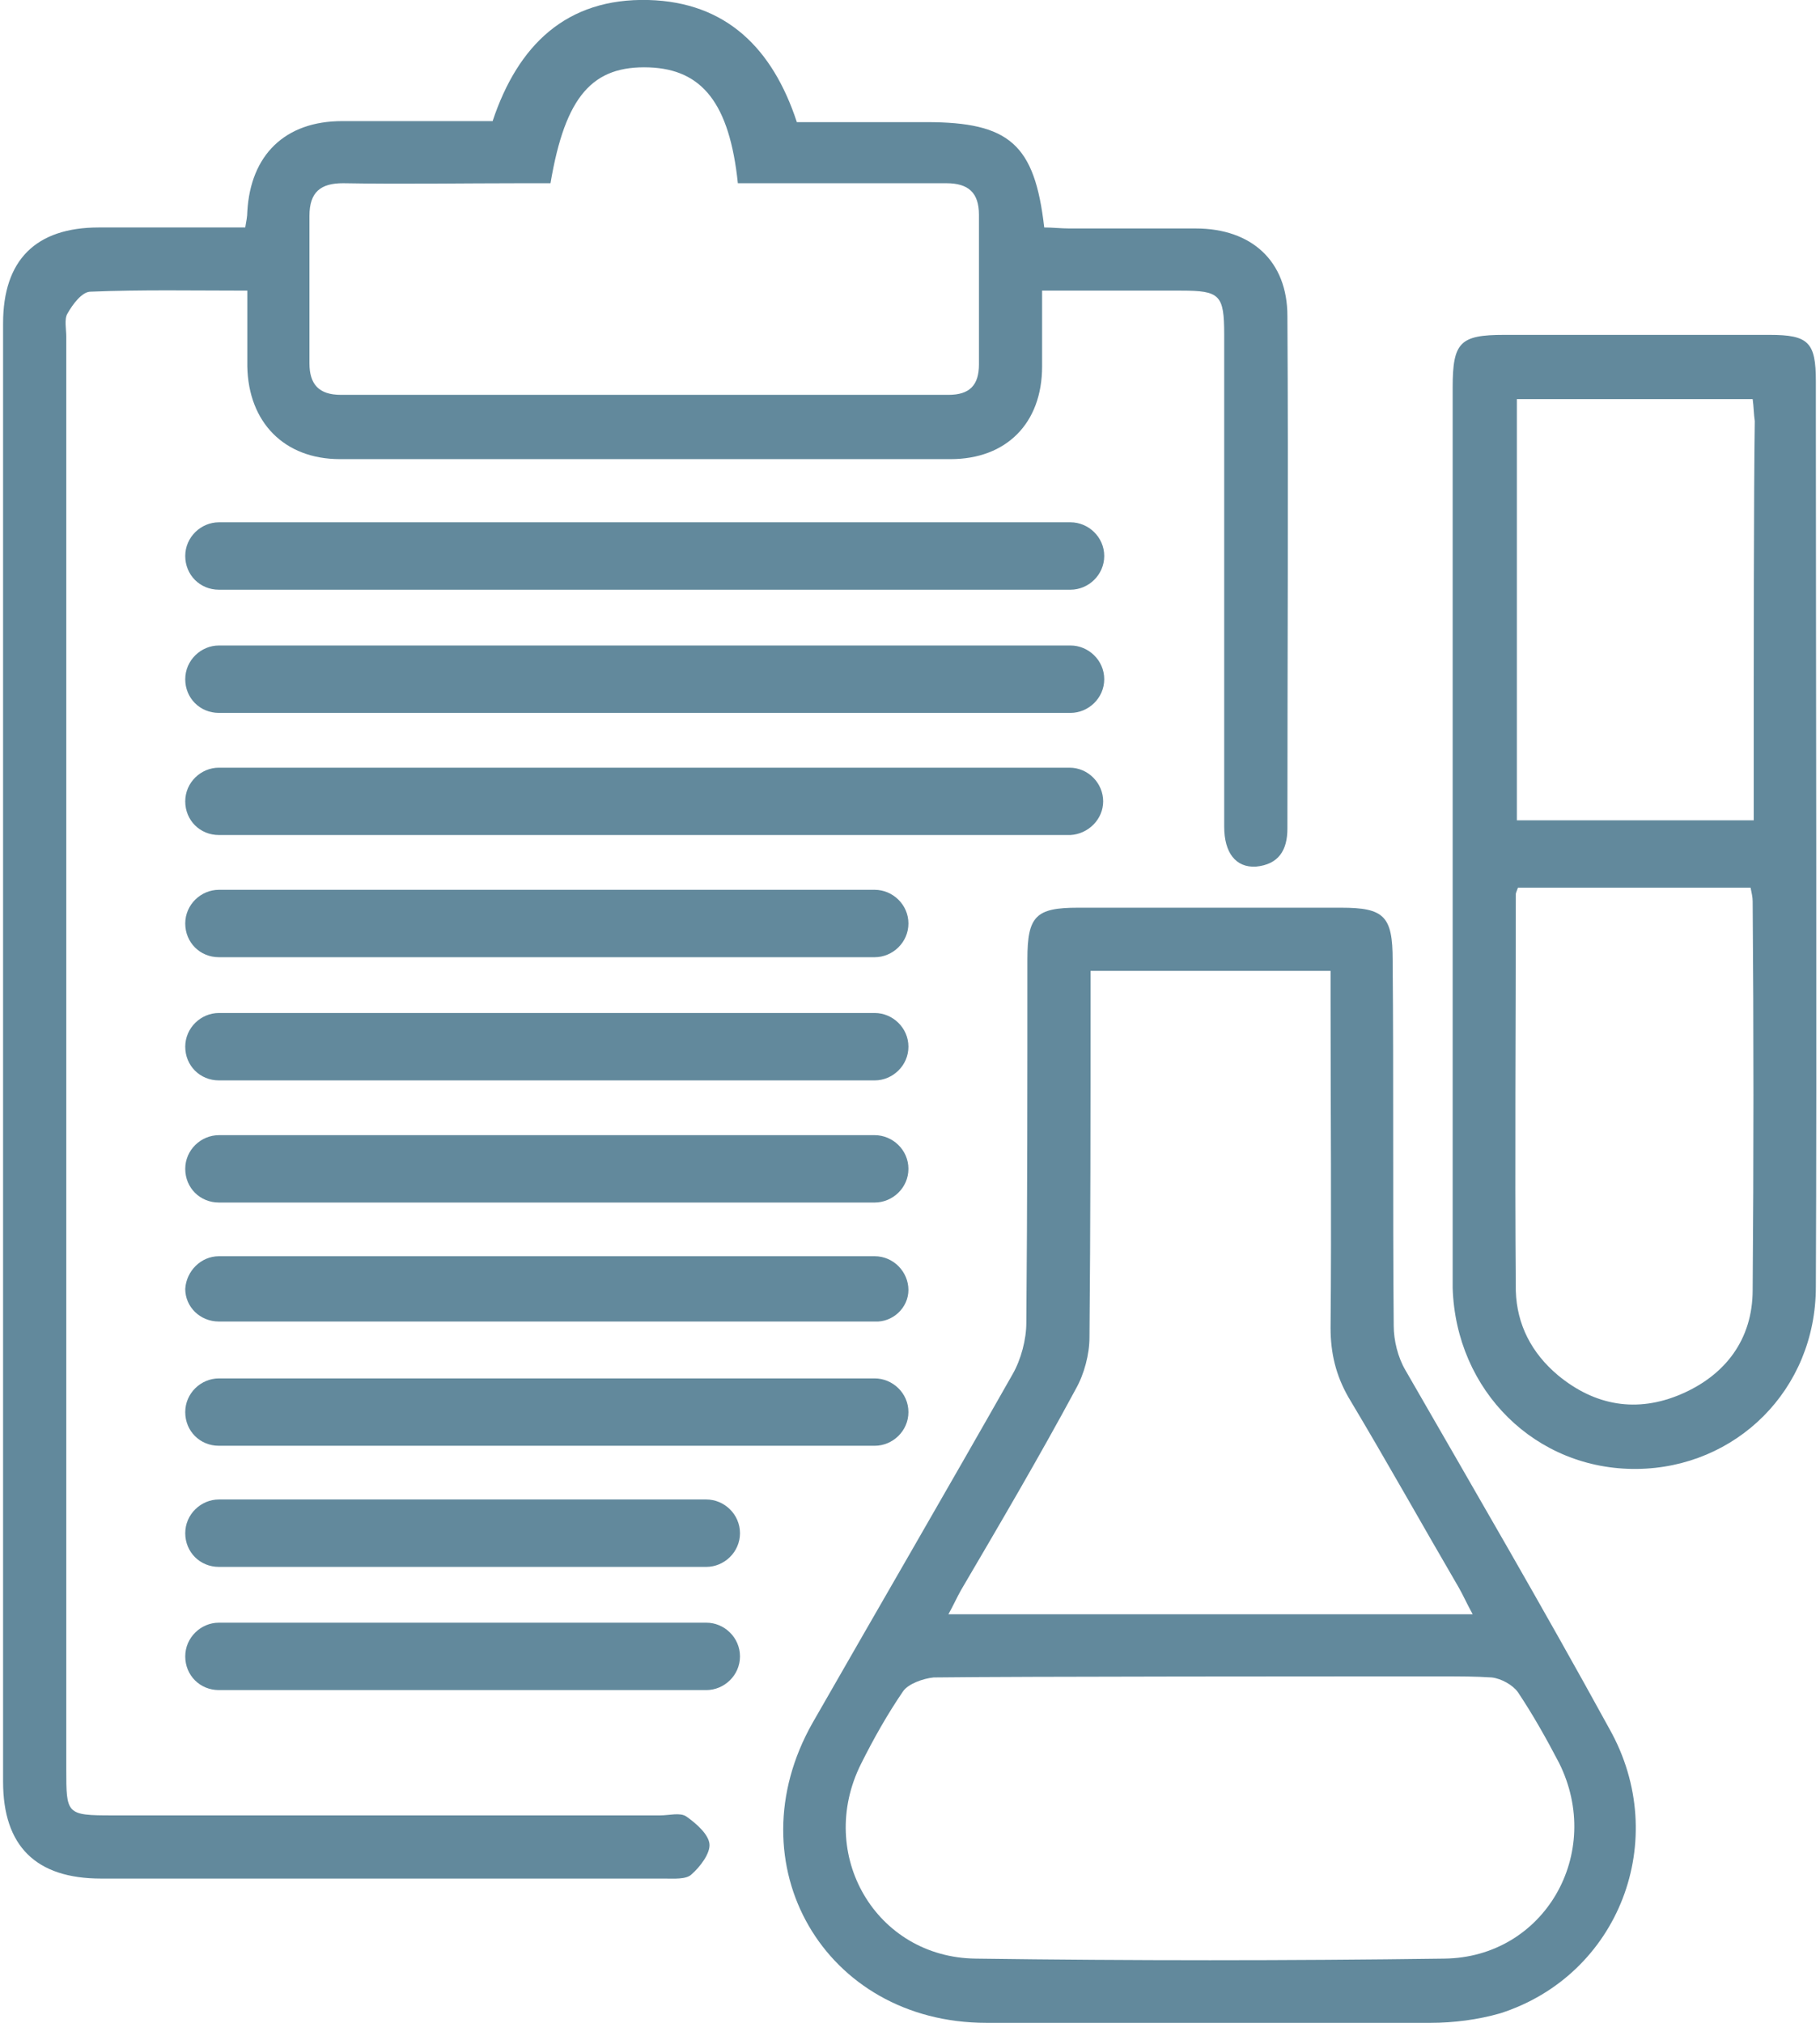 <svg width="36" height="40" viewBox="0 0 36 40" fill="none" xmlns="http://www.w3.org/2000/svg">
<g clip-path="url(#clip0_29_1633)">
<path d="M13.575 35.919C13.45 35.836 13.242 35.898 13.055 35.898C9.452 35.898 5.829 35.898 2.227 35.898C1.311 35.898 1.311 35.877 1.311 34.982C1.311 25.549 1.311 16.096 1.311 6.663C1.311 6.517 1.269 6.309 1.332 6.205C1.436 6.018 1.623 5.768 1.79 5.768C2.81 5.726 3.83 5.747 4.892 5.747C4.892 6.288 4.892 6.767 4.892 7.246C4.913 8.35 5.621 9.079 6.725 9.079C10.743 9.079 14.783 9.079 18.802 9.079C19.905 9.079 20.613 8.371 20.613 7.246C20.613 6.767 20.613 6.288 20.613 5.747C21.571 5.747 22.466 5.747 23.362 5.747C24.132 5.747 24.215 5.83 24.215 6.622C24.215 9.87 24.215 13.118 24.215 16.346C24.215 16.866 24.445 17.158 24.84 17.137C25.298 17.095 25.465 16.804 25.465 16.387C25.465 13.014 25.486 9.62 25.465 6.247C25.465 5.164 24.757 4.518 23.653 4.518C22.82 4.518 21.988 4.518 21.155 4.518C20.988 4.518 20.821 4.498 20.655 4.498C20.467 2.853 19.968 2.415 18.323 2.415C17.469 2.415 16.615 2.415 15.762 2.415C15.283 0.958 14.366 0.042 12.826 -9.63965e-06C11.201 -0.042 10.244 0.895 9.744 2.395C8.744 2.395 7.745 2.395 6.766 2.395C5.642 2.395 4.955 3.061 4.892 4.185C4.892 4.289 4.871 4.373 4.851 4.498C3.872 4.498 2.914 4.498 1.956 4.498C0.707 4.498 0.061 5.143 0.061 6.393C0.061 16.012 0.061 25.612 0.061 35.232C0.061 36.502 0.707 37.147 1.998 37.147C5.704 37.147 9.432 37.147 13.138 37.147C13.325 37.147 13.575 37.168 13.679 37.064C13.846 36.918 14.054 36.648 14.033 36.46C14.012 36.273 13.783 36.065 13.575 35.919ZM6.787 3.623C7.974 3.644 9.14 3.623 10.327 3.623C10.514 3.623 10.702 3.623 10.889 3.623C11.181 1.895 11.722 1.291 12.846 1.333C13.887 1.374 14.429 2.041 14.595 3.623C14.783 3.623 14.95 3.623 15.137 3.623C16.324 3.623 17.532 3.623 18.718 3.623C19.156 3.623 19.364 3.811 19.364 4.248C19.364 5.226 19.364 6.226 19.364 7.205C19.364 7.621 19.176 7.808 18.76 7.808C14.762 7.808 10.743 7.808 6.745 7.808C6.308 7.808 6.121 7.6 6.121 7.184C6.121 6.205 6.121 5.247 6.121 4.269C6.121 3.79 6.35 3.623 6.787 3.623Z" fill="#62899C"/>
<path d="M27.797 27.09C27.651 26.84 27.568 26.507 27.568 26.215C27.547 23.8 27.568 21.385 27.547 18.99C27.547 18.116 27.381 17.949 26.527 17.949C24.799 17.949 23.049 17.949 21.321 17.949C20.488 17.949 20.322 18.116 20.322 18.969C20.322 21.364 20.322 23.758 20.301 26.153C20.301 26.486 20.197 26.882 20.03 27.173C18.718 29.485 17.386 31.775 16.074 34.066C14.491 36.856 16.303 40 19.51 40C20.967 40 22.425 40 23.882 40C25.361 40 26.839 40.021 28.297 40C28.755 40 29.234 39.938 29.671 39.813C32.024 39.063 33.065 36.377 31.837 34.191C30.525 31.796 29.151 29.443 27.797 27.09ZM19.01 31.442C19.78 30.13 20.551 28.818 21.28 27.465C21.446 27.173 21.55 26.778 21.55 26.445C21.571 24.216 21.571 22.009 21.571 19.781C21.571 19.594 21.571 19.407 21.571 19.198C23.174 19.198 24.715 19.198 26.319 19.198C26.319 19.386 26.319 19.573 26.319 19.761C26.319 21.926 26.339 24.092 26.319 26.257C26.319 26.757 26.423 27.194 26.673 27.631C27.422 28.881 28.13 30.151 28.859 31.4C28.942 31.546 29.005 31.692 29.13 31.921C28.942 31.921 28.776 31.921 28.609 31.921C28.609 31.921 28.609 31.921 28.588 31.921C28.442 31.921 28.193 31.921 27.88 31.921C27.818 31.921 27.776 31.921 27.714 31.921H27.693C25.736 31.921 21.634 31.921 20.78 31.921C20.134 31.921 19.489 31.921 18.76 31.921C18.864 31.733 18.927 31.588 19.01 31.442ZM28.567 38.73C25.486 38.772 22.383 38.772 19.301 38.73C17.323 38.709 16.136 36.668 17.032 34.878C17.282 34.378 17.552 33.899 17.865 33.441C17.969 33.295 18.26 33.191 18.468 33.17C20.134 33.149 26.527 33.149 28.193 33.149C28.318 33.149 28.442 33.149 28.547 33.149C28.859 33.149 29.192 33.149 29.505 33.17C29.692 33.191 29.921 33.316 30.025 33.462C30.317 33.899 30.587 34.378 30.837 34.857C31.733 36.648 30.546 38.709 28.567 38.73Z" fill="#62899C"/>
<path d="M35.918 8.183C35.918 7.975 35.918 7.746 35.918 7.538C35.918 6.767 35.772 6.622 35.002 6.622C33.252 6.622 31.503 6.622 29.754 6.622C28.88 6.622 28.734 6.767 28.734 7.663C28.734 13.493 28.734 19.323 28.734 25.154C28.734 25.258 28.734 25.362 28.734 25.466C28.797 27.506 30.379 29.068 32.378 29.047C34.335 29.026 35.918 27.486 35.918 25.445C35.939 21.197 35.918 12.514 35.918 8.183ZM34.668 25.508C34.668 26.486 34.127 27.194 33.252 27.569C32.378 27.944 31.545 27.798 30.816 27.194C30.296 26.757 30.004 26.195 29.983 25.528C29.962 22.905 29.983 20.281 29.983 17.678C29.983 17.657 30.004 17.616 30.025 17.553C31.566 17.553 33.086 17.553 34.627 17.553C34.648 17.657 34.668 17.741 34.668 17.824C34.689 20.364 34.689 22.946 34.668 25.508ZM34.689 14.097C34.689 14.805 34.689 15.513 34.689 16.221C33.086 16.221 31.545 16.221 30.004 16.221C30.004 13.431 30.004 10.682 30.004 7.892C31.566 7.892 33.086 7.892 34.668 7.892C34.689 8.037 34.689 8.183 34.71 8.329C34.689 9.557 34.689 13.659 34.689 14.097Z" fill="#62899C"/>
<path d="M21.175 10.328H4.33C3.976 10.328 3.664 10.62 3.664 10.994C3.664 11.369 3.955 11.661 4.33 11.661H21.175C21.529 11.661 21.842 11.369 21.842 10.994C21.842 10.62 21.529 10.328 21.175 10.328Z" fill="#62899C"/>
<path d="M21.175 12.764H4.33C3.976 12.764 3.664 13.056 3.664 13.431C3.664 13.805 3.955 14.097 4.33 14.097H21.175C21.529 14.097 21.842 13.805 21.842 13.431C21.842 13.056 21.529 12.764 21.175 12.764Z" fill="#62899C"/>
<path d="M21.821 15.846C21.821 15.492 21.529 15.18 21.155 15.18H4.33C3.976 15.18 3.664 15.471 3.664 15.846C3.664 16.221 3.955 16.512 4.33 16.512H21.175C21.529 16.491 21.821 16.2 21.821 15.846Z" fill="#62899C"/>
<path d="M17.302 17.595H4.33C3.976 17.595 3.664 17.887 3.664 18.261C3.664 18.636 3.955 18.928 4.33 18.928H17.302C17.656 18.928 17.969 18.636 17.969 18.261C17.969 17.887 17.656 17.595 17.302 17.595Z" fill="#62899C"/>
<path d="M17.302 20.031H4.33C3.976 20.031 3.664 20.323 3.664 20.698C3.664 21.072 3.955 21.364 4.33 21.364H17.302C17.656 21.364 17.969 21.072 17.969 20.698C17.969 20.323 17.656 20.031 17.302 20.031Z" fill="#62899C"/>
<path d="M17.302 22.447H4.33C3.976 22.447 3.664 22.738 3.664 23.113C3.664 23.488 3.955 23.779 4.33 23.779H17.302C17.656 23.779 17.969 23.488 17.969 23.113C17.969 22.738 17.656 22.447 17.302 22.447Z" fill="#62899C"/>
<path d="M17.969 25.508C17.969 25.154 17.677 24.841 17.302 24.841H4.33C3.976 24.841 3.685 25.133 3.664 25.487C3.664 25.841 3.955 26.132 4.33 26.132H17.302C17.656 26.153 17.969 25.861 17.969 25.508Z" fill="#62899C"/>
<path d="M17.302 27.257H4.33C3.976 27.257 3.664 27.548 3.664 27.923C3.664 28.298 3.955 28.589 4.33 28.589H17.302C17.656 28.589 17.969 28.298 17.969 27.923C17.969 27.548 17.656 27.257 17.302 27.257Z" fill="#62899C"/>
<path d="M13.971 29.651H4.33C3.976 29.651 3.664 29.943 3.664 30.318C3.664 30.692 3.955 30.984 4.33 30.984H13.971C14.325 30.984 14.637 30.692 14.637 30.318C14.637 29.943 14.325 29.651 13.971 29.651Z" fill="#62899C"/>
<path d="M13.971 32.087H4.33C3.976 32.087 3.664 32.379 3.664 32.754C3.664 33.129 3.955 33.42 4.33 33.42H13.971C14.325 33.42 14.637 33.129 14.637 32.754C14.637 32.379 14.325 32.087 13.971 32.087Z" fill="#62899C"/>
</g>
<defs>
<clipPath id="clip0_29_1633">
<rect width="35.877" height="40" fill="white" transform="translate(0.061)"/>
</clipPath>
</defs>
</svg>

